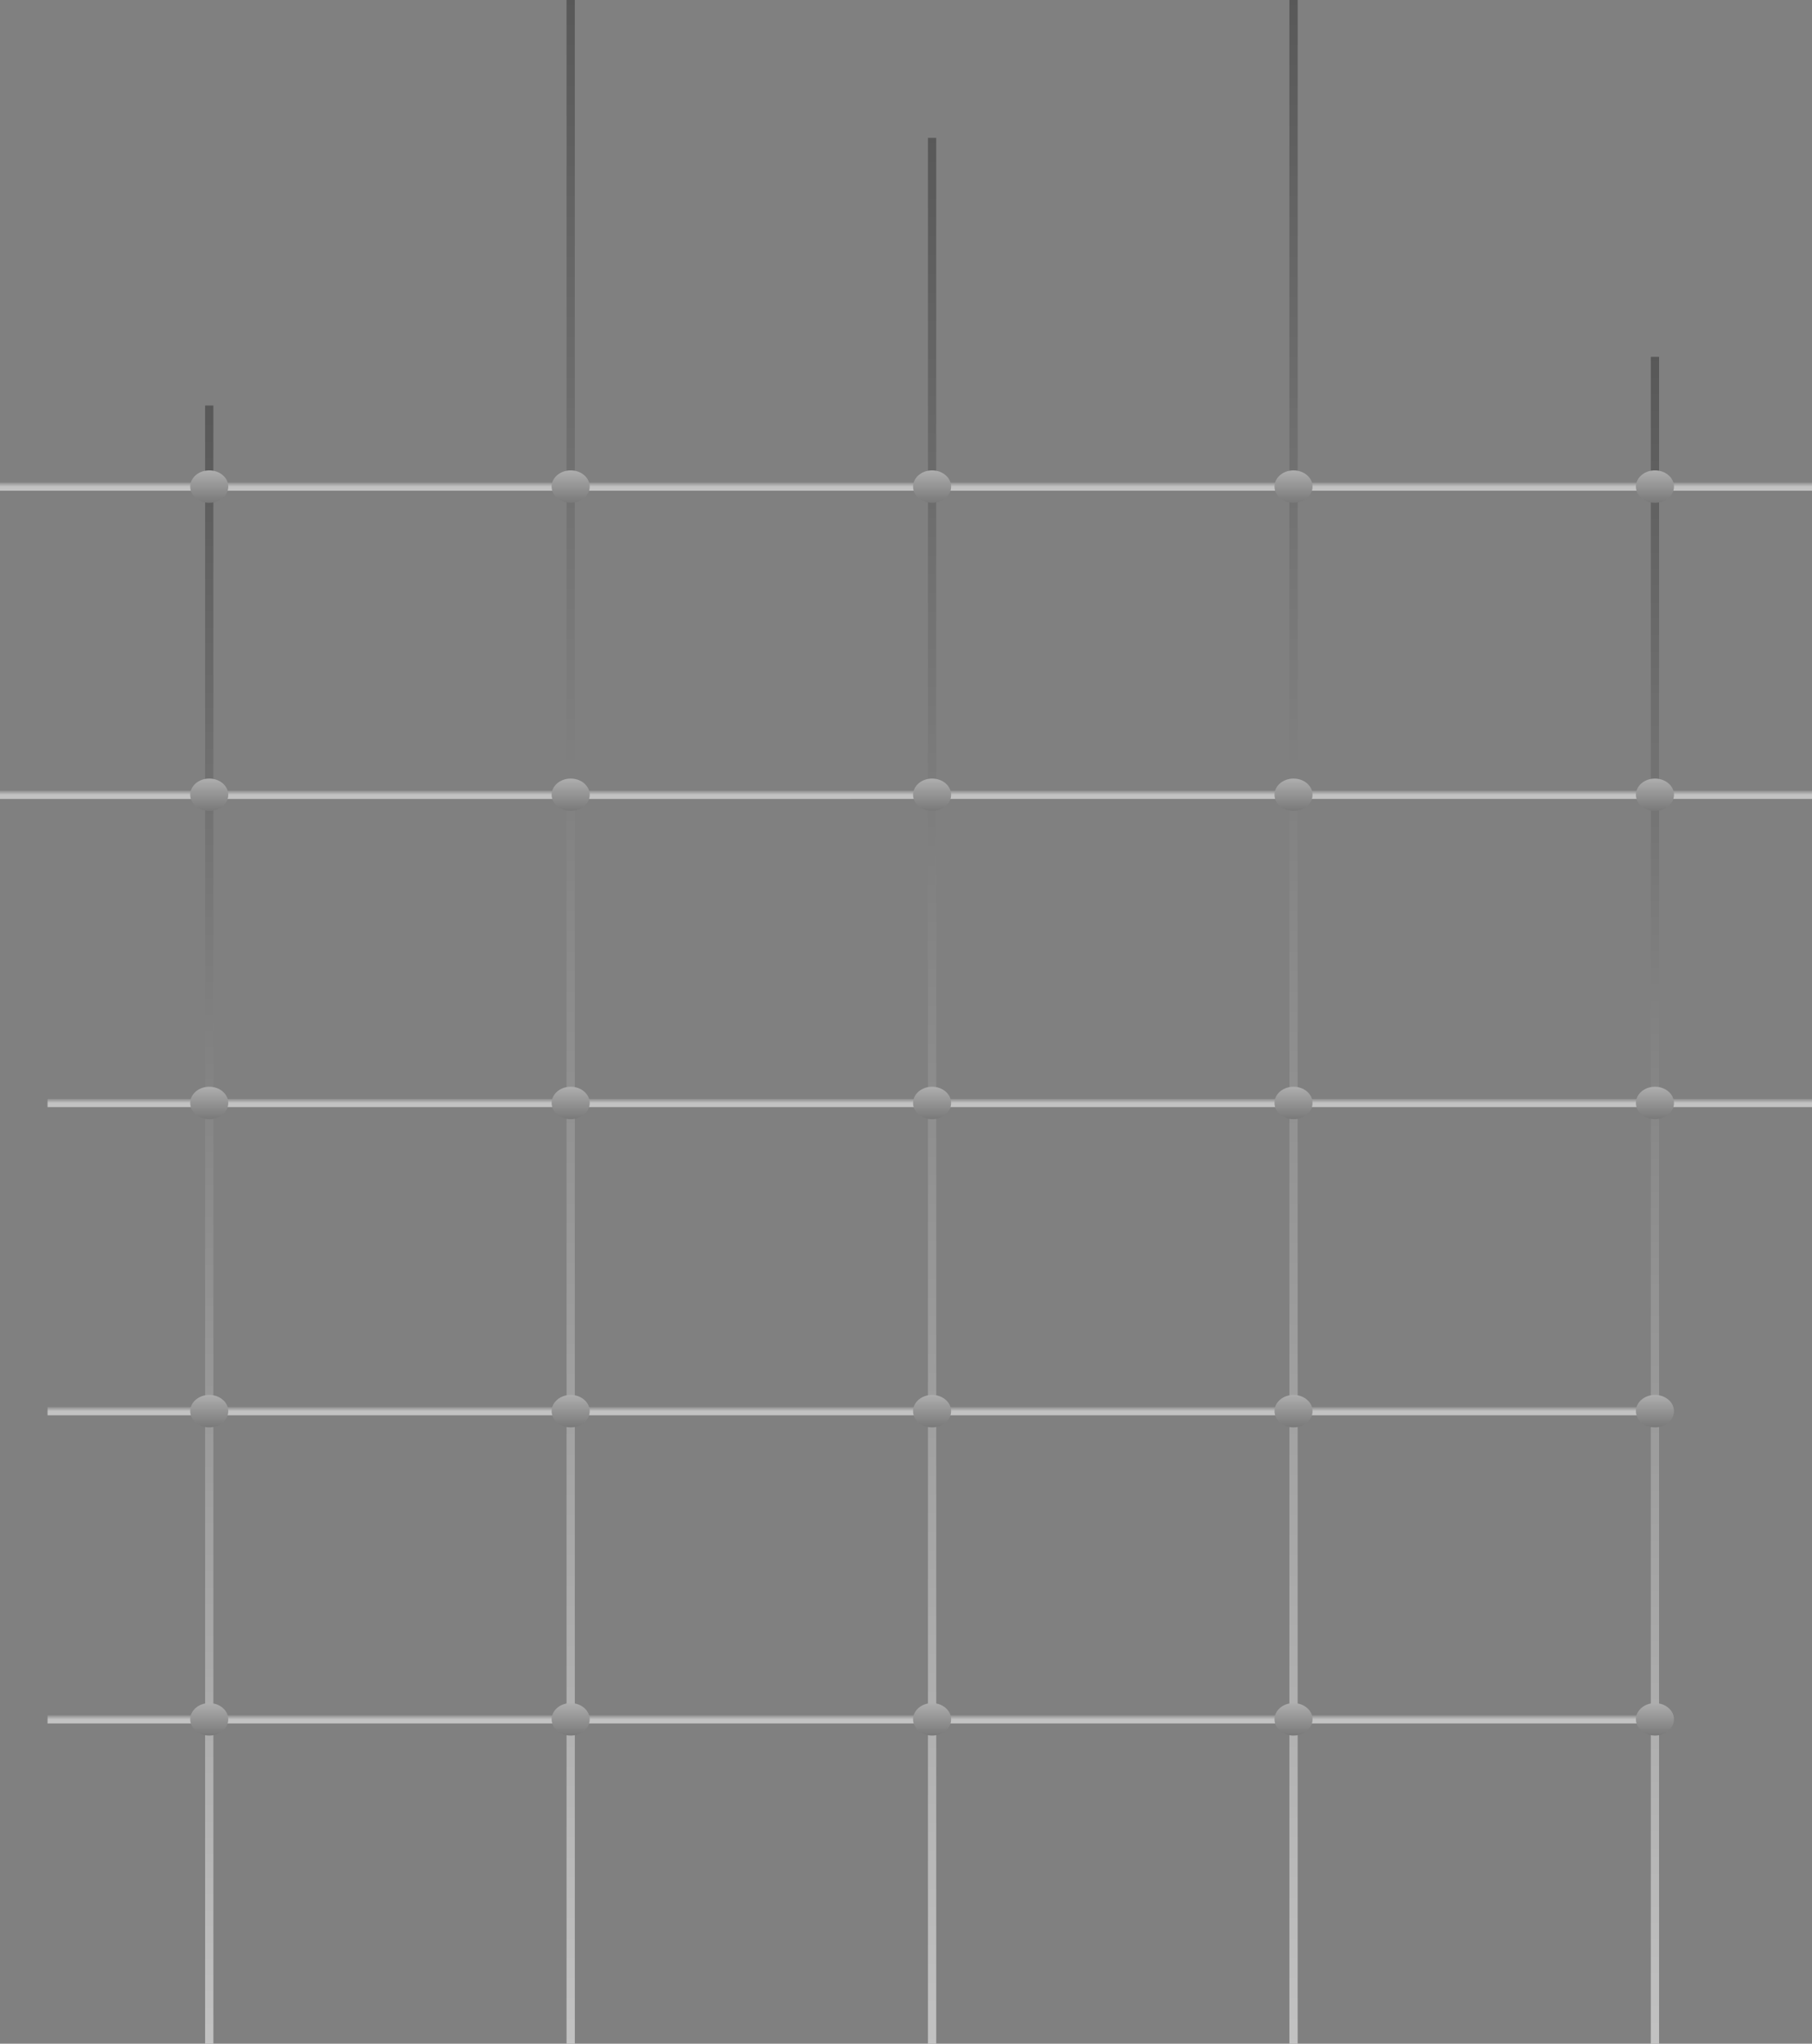 <svg width="219" height="247" viewBox="0 0 219 247" fill="none" xmlns="http://www.w3.org/2000/svg">
<rect x="0" y="0" width="219" height="247" fill="#808080" stroke="none"/>
<g opacity="0.52">
<path d="M156.336 247V-2.94447e-05" stroke="url(#paint0_linear_5_1437)"/>
<path d="M200.019 247V43.127" stroke="url(#paint1_linear_5_1437)"/>
<path d="M112.654 247V16.663" stroke="url(#paint2_linear_5_1437)"/>
<path d="M68.972 247L68.972 -2.94447e-05" stroke="url(#paint3_linear_5_1437)"/>
<path d="M25.29 247L25.29 49.008" stroke="url(#paint4_linear_5_1437)"/>
<path d="M5.748 207.794L200.019 207.794" stroke="url(#paint5_linear_5_1437)"/>
<path d="M5.748 170.548L200.019 170.548" stroke="url(#paint6_linear_5_1437)"/>
<path d="M5.748 133.302L243.701 133.302" stroke="url(#paint7_linear_5_1437)"/>
<path d="M-2.04683e-05 96.056L243.701 96.055" stroke="url(#paint8_linear_5_1437)"/>
<path d="M-2.04683e-05 58.809L243.701 58.809" stroke="url(#paint9_linear_5_1437)"/>
<ellipse cx="200.019" cy="58.809" rx="2.299" ry="1.96" transform="rotate(-180 200.019 58.809)" fill="url(#paint10_linear_5_1437)"/>
<ellipse cx="156.336" cy="58.809" rx="2.299" ry="1.96" transform="rotate(-180 156.336 58.809)" fill="url(#paint11_linear_5_1437)"/>
<ellipse cx="112.654" cy="58.81" rx="2.299" ry="1.96" transform="rotate(-180 112.654 58.81)" fill="url(#paint12_linear_5_1437)"/>
<ellipse cx="68.972" cy="58.809" rx="2.299" ry="1.96" transform="rotate(-180 68.972 58.809)" fill="url(#paint13_linear_5_1437)"/>
<ellipse cx="25.29" cy="58.809" rx="2.299" ry="1.96" transform="rotate(-180 25.29 58.809)" fill="url(#paint14_linear_5_1437)"/>
<ellipse cx="25.29" cy="96.055" rx="2.299" ry="1.96" transform="rotate(-180 25.29 96.055)" fill="url(#paint15_linear_5_1437)"/>
<ellipse cx="68.972" cy="96.055" rx="2.299" ry="1.96" transform="rotate(-180 68.972 96.055)" fill="url(#paint16_linear_5_1437)"/>
<ellipse cx="112.654" cy="96.055" rx="2.299" ry="1.96" transform="rotate(-180 112.654 96.055)" fill="url(#paint17_linear_5_1437)"/>
<ellipse cx="156.336" cy="96.055" rx="2.299" ry="1.96" transform="rotate(-180 156.336 96.055)" fill="url(#paint18_linear_5_1437)"/>
<ellipse cx="200.019" cy="96.055" rx="2.299" ry="1.96" transform="rotate(-180 200.019 96.055)" fill="url(#paint19_linear_5_1437)"/>
<ellipse cx="200.019" cy="133.302" rx="2.299" ry="1.96" transform="rotate(-180 200.019 133.302)" fill="url(#paint20_linear_5_1437)"/>
<ellipse cx="156.336" cy="133.302" rx="2.299" ry="1.96" transform="rotate(-180 156.336 133.302)" fill="url(#paint21_linear_5_1437)"/>
<ellipse cx="112.654" cy="133.302" rx="2.299" ry="1.96" transform="rotate(-180 112.654 133.302)" fill="url(#paint22_linear_5_1437)"/>
<ellipse cx="68.972" cy="133.302" rx="2.299" ry="1.96" transform="rotate(-180 68.972 133.302)" fill="url(#paint23_linear_5_1437)"/>
<ellipse cx="25.29" cy="133.302" rx="2.299" ry="1.96" transform="rotate(-180 25.29 133.302)" fill="url(#paint24_linear_5_1437)"/>
<ellipse cx="25.29" cy="170.548" rx="2.299" ry="1.96" transform="rotate(-180 25.29 170.548)" fill="url(#paint25_linear_5_1437)"/>
<ellipse cx="68.972" cy="170.548" rx="2.299" ry="1.96" transform="rotate(-180 68.972 170.548)" fill="url(#paint26_linear_5_1437)"/>
<ellipse cx="112.654" cy="170.548" rx="2.299" ry="1.96" transform="rotate(-180 112.654 170.548)" fill="url(#paint27_linear_5_1437)"/>
<ellipse cx="156.336" cy="170.548" rx="2.299" ry="1.96" transform="rotate(-180 156.336 170.548)" fill="url(#paint28_linear_5_1437)"/>
<ellipse cx="200.019" cy="170.548" rx="2.299" ry="1.96" transform="rotate(-180 200.019 170.548)" fill="url(#paint29_linear_5_1437)"/>
<ellipse cx="200.019" cy="207.794" rx="2.299" ry="1.96" transform="rotate(-180 200.019 207.794)" fill="url(#paint30_linear_5_1437)"/>
<ellipse cx="156.336" cy="207.794" rx="2.299" ry="1.96" transform="rotate(-180 156.336 207.794)" fill="url(#paint31_linear_5_1437)"/>
<ellipse cx="112.654" cy="207.794" rx="2.299" ry="1.96" transform="rotate(-180 112.654 207.794)" fill="url(#paint32_linear_5_1437)"/>
<ellipse cx="68.972" cy="207.794" rx="2.299" ry="1.96" transform="rotate(-180 68.972 207.794)" fill="url(#paint33_linear_5_1437)"/>
<ellipse cx="25.29" cy="207.794" rx="2.299" ry="1.96" transform="rotate(-180 25.29 207.794)" fill="url(#paint34_linear_5_1437)"/>
</g>
<defs>
<linearGradient id="paint0_linear_5_1437" x1="155.836" y1="247" x2="155.836" y2="-2.94447e-05" gradientUnits="userSpaceOnUse">
<stop stop-color="white"/>
<stop offset="1" stop-color="#343434"/>
</linearGradient>
<linearGradient id="paint1_linear_5_1437" x1="199.519" y1="247" x2="199.519" y2="43.127" gradientUnits="userSpaceOnUse">
<stop stop-color="white"/>
<stop offset="1" stop-color="#343434"/>
</linearGradient>
<linearGradient id="paint2_linear_5_1437" x1="112.154" y1="247" x2="112.154" y2="16.663" gradientUnits="userSpaceOnUse">
<stop stop-color="white"/>
<stop offset="1" stop-color="#343434"/>
</linearGradient>
<linearGradient id="paint3_linear_5_1437" x1="68.472" y1="247" x2="68.472" y2="-2.9463e-05" gradientUnits="userSpaceOnUse">
<stop stop-color="white"/>
<stop offset="1" stop-color="#343434"/>
</linearGradient>
<linearGradient id="paint4_linear_5_1437" x1="24.79" y1="247" x2="24.79" y2="49.008" gradientUnits="userSpaceOnUse">
<stop stop-color="white"/>
<stop offset="1" stop-color="#343434"/>
</linearGradient>
<linearGradient id="paint5_linear_5_1437" x1="102.883" y1="207.794" x2="102.883" y2="206.794" gradientUnits="userSpaceOnUse">
<stop stop-color="white"/>
<stop offset="1" stop-color="#343434"/>
</linearGradient>
<linearGradient id="paint6_linear_5_1437" x1="102.883" y1="170.548" x2="102.883" y2="169.548" gradientUnits="userSpaceOnUse">
<stop stop-color="white"/>
<stop offset="1" stop-color="#343434"/>
</linearGradient>
<linearGradient id="paint7_linear_5_1437" x1="124.724" y1="133.302" x2="124.724" y2="132.302" gradientUnits="userSpaceOnUse">
<stop stop-color="white"/>
<stop offset="1" stop-color="#343434"/>
</linearGradient>
<linearGradient id="paint8_linear_5_1437" x1="121.85" y1="96.056" x2="121.85" y2="95.056" gradientUnits="userSpaceOnUse">
<stop stop-color="white"/>
<stop offset="1" stop-color="#343434"/>
</linearGradient>
<linearGradient id="paint9_linear_5_1437" x1="121.85" y1="58.809" x2="121.85" y2="57.809" gradientUnits="userSpaceOnUse">
<stop stop-color="white"/>
<stop offset="1" stop-color="#343434"/>
</linearGradient>
<linearGradient id="paint10_linear_5_1437" x1="200.019" y1="60.77" x2="200.019" y2="56.849" gradientUnits="userSpaceOnUse">
<stop stop-color="#D9D9D9"/>
<stop offset="1" stop-color="#737373"/>
</linearGradient>
<linearGradient id="paint11_linear_5_1437" x1="156.336" y1="60.77" x2="156.336" y2="56.849" gradientUnits="userSpaceOnUse">
<stop stop-color="#D9D9D9"/>
<stop offset="1" stop-color="#737373"/>
</linearGradient>
<linearGradient id="paint12_linear_5_1437" x1="112.654" y1="60.77" x2="112.654" y2="56.849" gradientUnits="userSpaceOnUse">
<stop stop-color="#D9D9D9"/>
<stop offset="1" stop-color="#737373"/>
</linearGradient>
<linearGradient id="paint13_linear_5_1437" x1="68.972" y1="60.77" x2="68.972" y2="56.849" gradientUnits="userSpaceOnUse">
<stop stop-color="#D9D9D9"/>
<stop offset="1" stop-color="#737373"/>
</linearGradient>
<linearGradient id="paint14_linear_5_1437" x1="25.29" y1="60.77" x2="25.29" y2="56.849" gradientUnits="userSpaceOnUse">
<stop stop-color="#D9D9D9"/>
<stop offset="1" stop-color="#737373"/>
</linearGradient>
<linearGradient id="paint15_linear_5_1437" x1="25.29" y1="98.016" x2="25.29" y2="94.095" gradientUnits="userSpaceOnUse">
<stop stop-color="#D9D9D9"/>
<stop offset="1" stop-color="#737373"/>
</linearGradient>
<linearGradient id="paint16_linear_5_1437" x1="68.972" y1="98.016" x2="68.972" y2="94.095" gradientUnits="userSpaceOnUse">
<stop stop-color="#D9D9D9"/>
<stop offset="1" stop-color="#737373"/>
</linearGradient>
<linearGradient id="paint17_linear_5_1437" x1="112.654" y1="98.016" x2="112.654" y2="94.095" gradientUnits="userSpaceOnUse">
<stop stop-color="#D9D9D9"/>
<stop offset="1" stop-color="#737373"/>
</linearGradient>
<linearGradient id="paint18_linear_5_1437" x1="156.336" y1="98.016" x2="156.336" y2="94.095" gradientUnits="userSpaceOnUse">
<stop stop-color="#D9D9D9"/>
<stop offset="1" stop-color="#737373"/>
</linearGradient>
<linearGradient id="paint19_linear_5_1437" x1="200.019" y1="98.016" x2="200.019" y2="94.095" gradientUnits="userSpaceOnUse">
<stop stop-color="#D9D9D9"/>
<stop offset="1" stop-color="#737373"/>
</linearGradient>
<linearGradient id="paint20_linear_5_1437" x1="200.019" y1="135.262" x2="200.019" y2="131.341" gradientUnits="userSpaceOnUse">
<stop stop-color="#D9D9D9"/>
<stop offset="1" stop-color="#737373"/>
</linearGradient>
<linearGradient id="paint21_linear_5_1437" x1="156.336" y1="135.262" x2="156.336" y2="131.341" gradientUnits="userSpaceOnUse">
<stop stop-color="#D9D9D9"/>
<stop offset="1" stop-color="#737373"/>
</linearGradient>
<linearGradient id="paint22_linear_5_1437" x1="112.654" y1="135.262" x2="112.654" y2="131.341" gradientUnits="userSpaceOnUse">
<stop stop-color="#D9D9D9"/>
<stop offset="1" stop-color="#737373"/>
</linearGradient>
<linearGradient id="paint23_linear_5_1437" x1="68.972" y1="135.262" x2="68.972" y2="131.341" gradientUnits="userSpaceOnUse">
<stop stop-color="#D9D9D9"/>
<stop offset="1" stop-color="#737373"/>
</linearGradient>
<linearGradient id="paint24_linear_5_1437" x1="25.29" y1="135.262" x2="25.29" y2="131.341" gradientUnits="userSpaceOnUse">
<stop stop-color="#D9D9D9"/>
<stop offset="1" stop-color="#737373"/>
</linearGradient>
<linearGradient id="paint25_linear_5_1437" x1="25.29" y1="172.508" x2="25.29" y2="168.587" gradientUnits="userSpaceOnUse">
<stop stop-color="#D9D9D9"/>
<stop offset="1" stop-color="#737373"/>
</linearGradient>
<linearGradient id="paint26_linear_5_1437" x1="68.972" y1="172.508" x2="68.972" y2="168.587" gradientUnits="userSpaceOnUse">
<stop stop-color="#D9D9D9"/>
<stop offset="1" stop-color="#737373"/>
</linearGradient>
<linearGradient id="paint27_linear_5_1437" x1="112.654" y1="172.508" x2="112.654" y2="168.587" gradientUnits="userSpaceOnUse">
<stop stop-color="#D9D9D9"/>
<stop offset="1" stop-color="#737373"/>
</linearGradient>
<linearGradient id="paint28_linear_5_1437" x1="156.336" y1="172.508" x2="156.336" y2="168.587" gradientUnits="userSpaceOnUse">
<stop stop-color="#D9D9D9"/>
<stop offset="1" stop-color="#737373"/>
</linearGradient>
<linearGradient id="paint29_linear_5_1437" x1="200.019" y1="172.508" x2="200.019" y2="168.587" gradientUnits="userSpaceOnUse">
<stop stop-color="#D9D9D9"/>
<stop offset="1" stop-color="#737373"/>
</linearGradient>
<linearGradient id="paint30_linear_5_1437" x1="200.019" y1="209.754" x2="200.019" y2="205.833" gradientUnits="userSpaceOnUse">
<stop stop-color="#D9D9D9"/>
<stop offset="1" stop-color="#737373"/>
</linearGradient>
<linearGradient id="paint31_linear_5_1437" x1="156.336" y1="209.754" x2="156.336" y2="205.833" gradientUnits="userSpaceOnUse">
<stop stop-color="#D9D9D9"/>
<stop offset="1" stop-color="#737373"/>
</linearGradient>
<linearGradient id="paint32_linear_5_1437" x1="112.654" y1="209.754" x2="112.654" y2="205.833" gradientUnits="userSpaceOnUse">
<stop stop-color="#D9D9D9"/>
<stop offset="1" stop-color="#737373"/>
</linearGradient>
<linearGradient id="paint33_linear_5_1437" x1="68.972" y1="209.754" x2="68.972" y2="205.833" gradientUnits="userSpaceOnUse">
<stop stop-color="#D9D9D9"/>
<stop offset="1" stop-color="#737373"/>
</linearGradient>
<linearGradient id="paint34_linear_5_1437" x1="25.29" y1="209.754" x2="25.29" y2="205.833" gradientUnits="userSpaceOnUse">
<stop stop-color="#D9D9D9"/>
<stop offset="1" stop-color="#737373"/>
</linearGradient>
</defs>
</svg>
